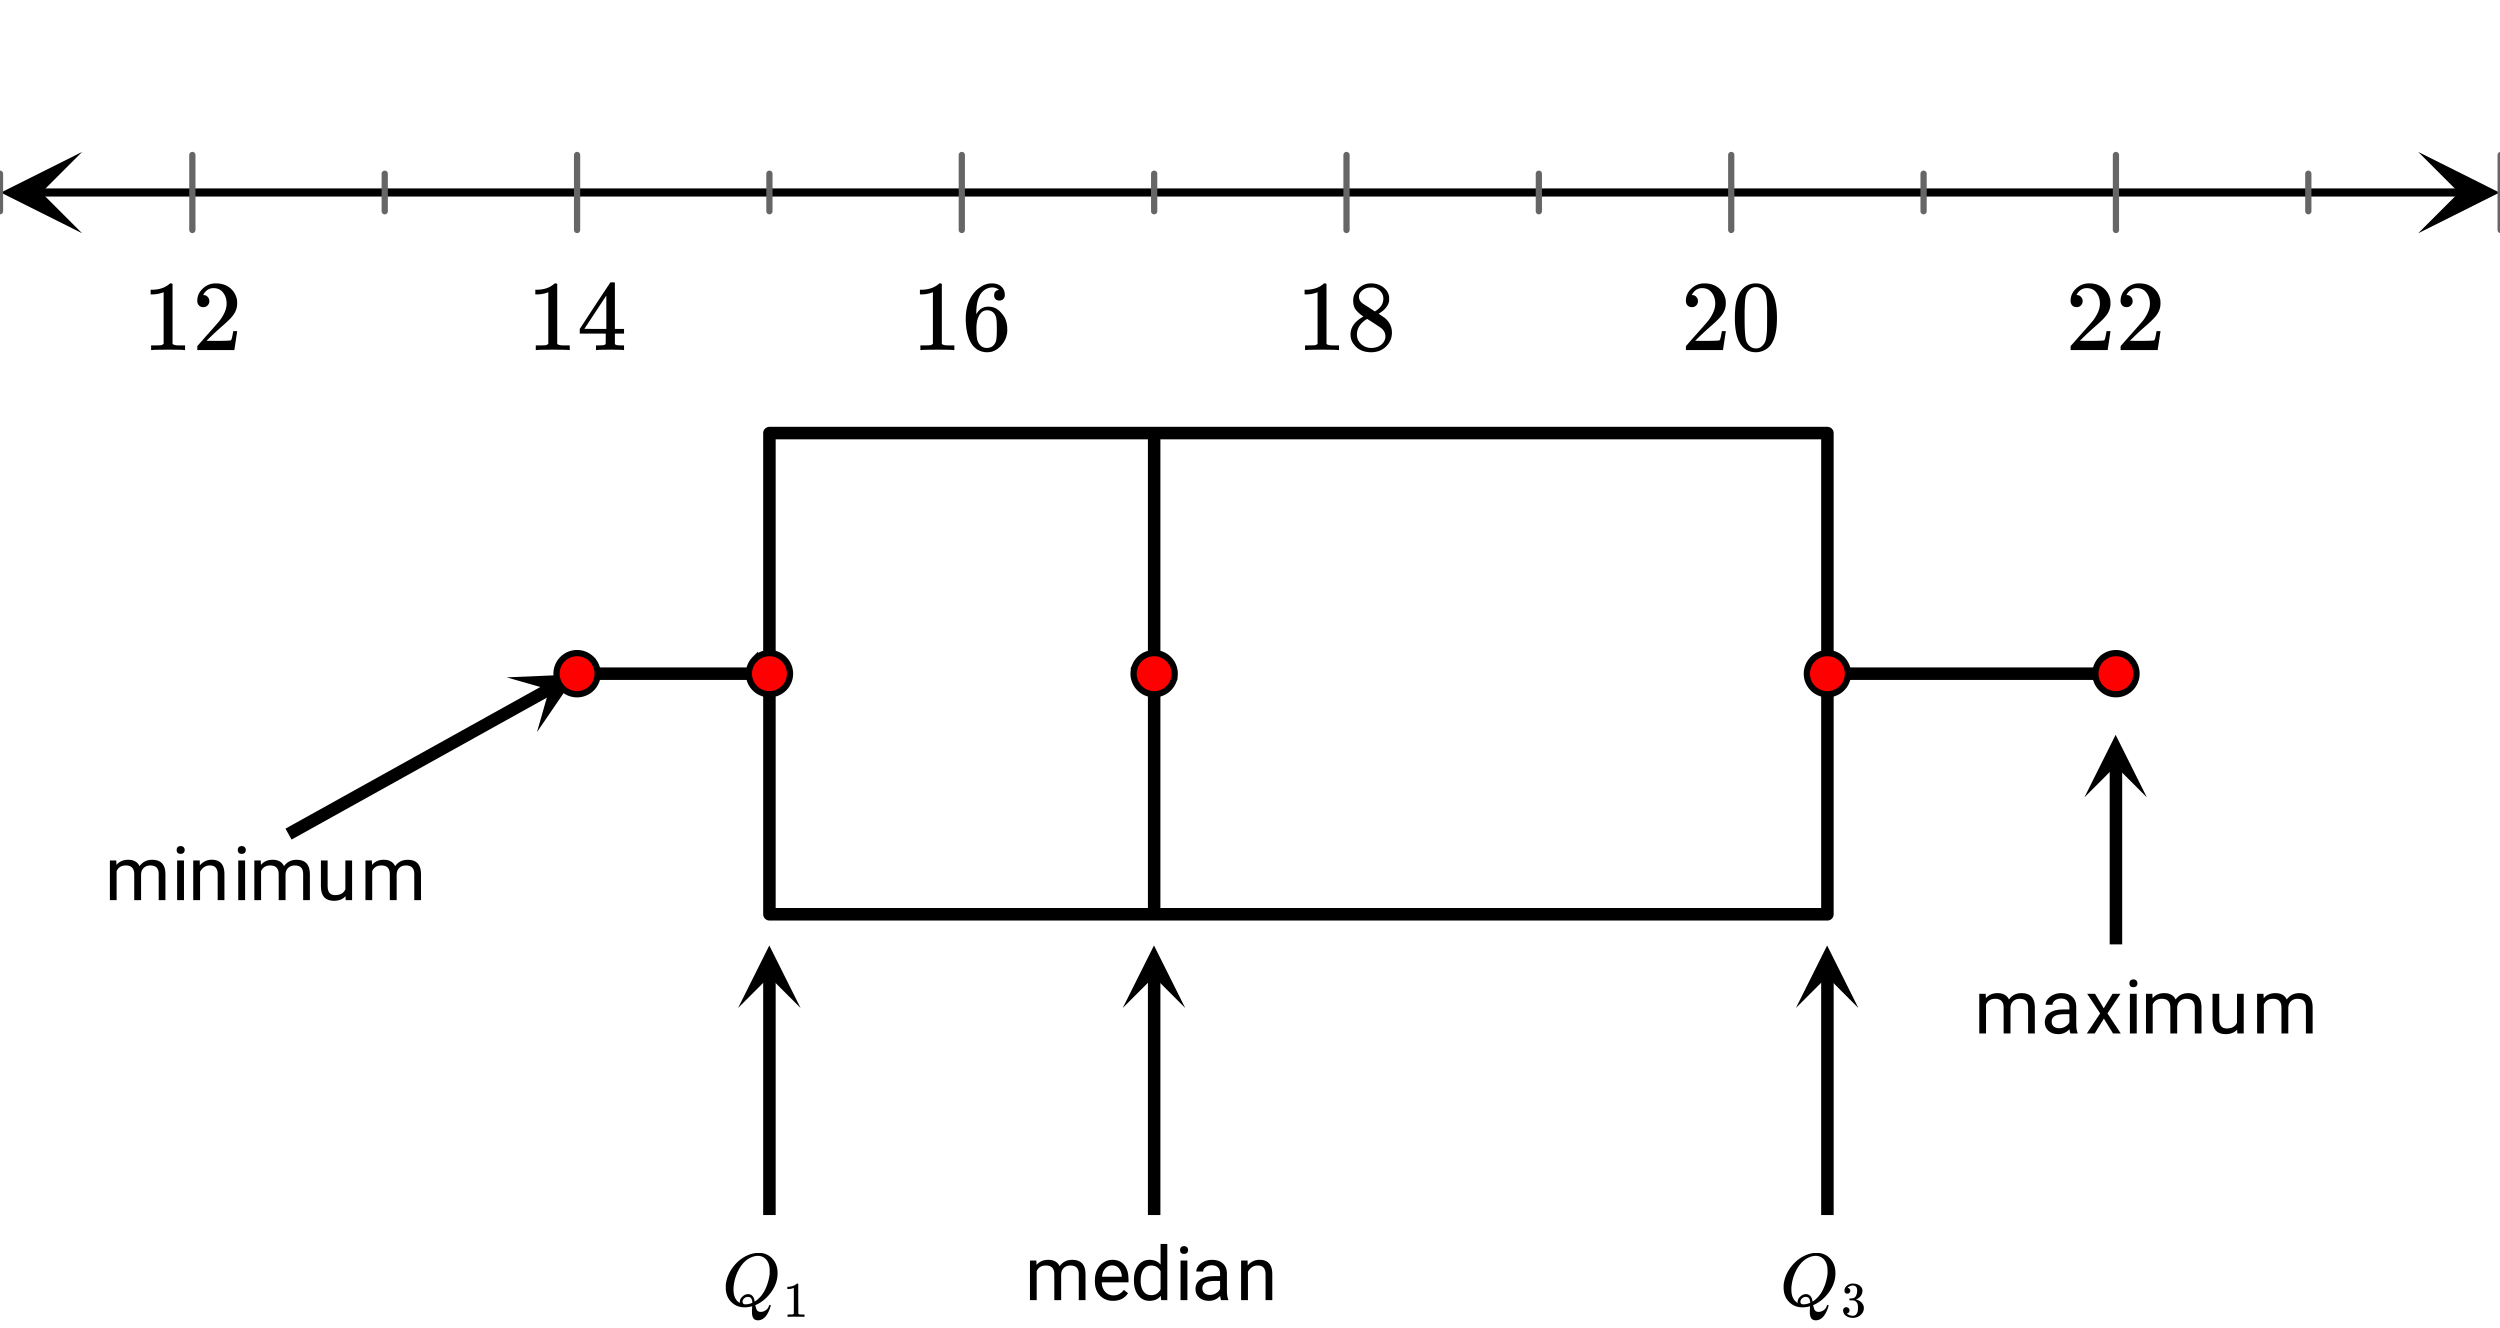 <svg xmlns="http://www.w3.org/2000/svg" xmlns:xlink="http://www.w3.org/1999/xlink" width="449.28" height="238.72" viewBox="0 0 336.96 179.04"><rect x="0" y="0" width="336.96" height="179.04" fill="#333333" stroke="none"/><defs><symbol overflow="visible" id="k"><path d="M5.61 0c-.157-.031-.872-.047-2.141-.047C2.207-.047 1.5-.03 1.344 0h-.157v-.625h.344c.52 0 .86-.008 1.016-.031.07-.008.18-.067.328-.172v-6.969c-.023 0-.059.016-.11.047a4.134 4.134 0 0 1-1.39.25h-.25v-.625h.25c.758-.02 1.39-.188 1.89-.5a2.46 2.46 0 0 0 .422-.313c.008-.03.063-.046.157-.046a.36.36 0 0 1 .234.078v8.078c.133.137.43.203.89.203h.798V0zm0 0"/></symbol><symbol overflow="visible" id="l"><path d="M1.484-5.781c-.25 0-.449-.078-.593-.235a.872.872 0 0 1-.22-.609c0-.645.243-1.195.735-1.656a2.46 2.46 0 0 1 1.766-.703c.77 0 1.41.21 1.922.625.508.418.82.964.937 1.64.008.168.016.32.016.453 0 .524-.156 1.012-.469 1.47-.25.374-.758.89-1.516 1.546-.324.281-.777.695-1.359 1.234l-.781.766 1.016.016c1.414 0 2.164-.024 2.25-.079.039-.007.085-.101.14-.28.031-.095.094-.4.188-.923v-.03h.53v.03l-.374 2.47V0h-5v-.25c0-.188.008-.29.031-.313.008-.007.383-.437 1.125-1.28.977-1.095 1.61-1.813 1.89-2.157.602-.82.907-1.57.907-2.25 0-.594-.156-1.086-.469-1.484-.312-.407-.746-.61-1.297-.61-.523 0-.945.235-1.265.703-.024.032-.047.079-.078.141a.274.274 0 0 0-.047.078c0 .012.02.016.062.016a.68.68 0 0 1 .547.25.801.801 0 0 1 .219.562c0 .23-.078.422-.235.578a.76.76 0 0 1-.578.235zm0 0"/></symbol><symbol overflow="visible" id="m"><path d="M6.234 0c-.125-.031-.71-.047-1.75-.047-1.074 0-1.671.016-1.796.047h-.126v-.625h.422c.383-.008.618-.031.704-.063a.286.286 0 0 0 .171-.14c.008-.008.016-.25.016-.719v-.672h-3.5v-.625l2.031-3.11A431.58 431.58 0 0 1 4.5-9.108c.02-.008.113-.016.281-.016h.25l.078.078v6.203h1.235v.625H5.109V-.89a.25.25 0 0 0 .079.157c.07.062.328.101.765.109h.39V0zm-2.28-2.844v-4.5L1-2.859l1.469.015zm0 0"/></symbol><symbol overflow="visible" id="n"><path d="M5.031-8.11c-.199-.195-.48-.304-.843-.328-.625 0-1.153.274-1.579.813-.418.586-.625 1.492-.625 2.719L2-4.86l.11-.172c.363-.54.859-.813 1.484-.813.414 0 .781.09 1.094.266a2.6 2.6 0 0 1 .64.547c.219.242.395.492.531.75.196.449.297.933.297 1.453v.234c0 .211-.027.403-.078.578-.105.532-.383 1.032-.828 1.5-.387.407-.82.66-1.297.766a2.688 2.688 0 0 1-.547.047c-.168 0-.32-.016-.453-.047-.668-.125-1.2-.484-1.594-1.078C.83-1.66.563-2.79.563-4.218c0-.97.171-1.817.515-2.548.344-.726.82-1.296 1.438-1.703a2.62 2.62 0 0 1 1.562-.515c.531 0 .953.14 1.266.421.32.282.484.665.484 1.141 0 .23-.07.414-.203.547-.125.137-.297.203-.516.203-.218 0-.398-.062-.53-.187-.126-.125-.188-.301-.188-.532 0-.406.21-.644.64-.718zm-.593 3.235a1.18 1.18 0 0 0-.97-.484c-.335 0-.605.105-.812.312C2.22-4.597 2-3.883 2-2.907c0 .794.05 1.345.156 1.657.094.273.242.5.453.688.22.187.477.28.782.28.457 0 .804-.171 1.046-.515.133-.187.22-.41.25-.672.04-.258.063-.64.063-1.14v-.422c0-.508-.023-.895-.063-1.156a1.566 1.566 0 0 0-.25-.688zm0 0"/></symbol><symbol overflow="visible" id="o"><path d="M2.313-4.516c-.438-.289-.778-.593-1.016-.906-.242-.312-.36-.723-.36-1.234 0-.383.07-.707.22-.969.195-.406.488-.734.874-.984.383-.25.82-.375 1.313-.375.613 0 1.144.164 1.594.484.445.324.722.734.828 1.234.007.055.015.164.015.329 0 .199-.008.328-.015.39-.137.594-.547 1.11-1.235 1.547l-.156.11c.5.343.758.523.781.53.664.544 1 1.215 1 2.016 0 .73-.265 1.356-.797 1.875-.53.508-1.199.766-2 .766C2.254.297 1.441-.11.922-.922c-.23-.32-.344-.71-.344-1.172 0-.976.578-1.785 1.735-2.422zM5-6.922c0-.383-.125-.71-.375-.984a1.69 1.69 0 0 0-.922-.516h-.437c-.48 0-.883.164-1.204.485-.23.21-.343.453-.343.734 0 .387.164.695.5.922.039.043.328.23.86.562l.78.516c.008-.008.067-.047.172-.11a2.95 2.95 0 0 0 .25-.187C4.758-5.883 5-6.36 5-6.922zM1.437-2.109c0 .523.192.96.579 1.312a2.01 2.01 0 0 0 1.359.516c.363 0 .695-.07 1-.219.3-.156.531-.36.688-.61.144-.226.218-.472.218-.734 0-.383-.156-.726-.468-1.031-.075-.07-.45-.328-1.125-.766l-.407-.265C3.133-4 3.02-4.07 2.937-4.125l-.109-.063-.156.079c-.563.367-.938.812-1.125 1.343-.074.243-.11.461-.11.657zm0 0"/></symbol><symbol overflow="visible" id="p"><path d="M1.297-7.89c.5-.727 1.187-1.094 2.062-1.094.657 0 1.227.226 1.72.671.25.243.456.547.624.922.332.75.5 1.778.5 3.079 0 1.398-.195 2.46-.578 3.187-.25.523-.621.902-1.11 1.14a2.534 2.534 0 0 1-1.14.282c-1.031 0-1.79-.473-2.266-1.422-.386-.727-.578-1.79-.578-3.188 0-.832.051-1.519.156-2.062a4.48 4.48 0 0 1 .61-1.516zm3.031-.157a1.24 1.24 0 0 0-.953-.437c-.375 0-.7.148-.969.437-.199.211-.336.465-.406.766-.074.293-.121.797-.14 1.515 0 .063-.008.246-.016.547v.735c0 .855.008 1.453.031 1.796.031.637.082 1.09.156 1.36.07.273.207.508.406.703.25.273.563.406.938.406.363 0 .664-.133.906-.406.196-.195.332-.43.407-.703.07-.27.128-.723.171-1.36.008-.343.016-.94.016-1.796v-.735-.547c-.023-.718-.07-1.222-.14-1.515-.075-.301-.212-.555-.407-.766zm0 0"/></symbol><symbol overflow="visible" id="q"><path d="M1.547-5.344l.031.594c.383-.457.91-.688 1.578-.688.75 0 1.258.29 1.531.86.176-.258.407-.469.688-.625.29-.156.629-.234 1.016-.234 1.164 0 1.757.62 1.78 1.859V0h-.905v-3.531c0-.375-.09-.656-.266-.844-.18-.195-.469-.297-.875-.297-.344 0-.633.106-.86.313-.218.199-.343.468-.374.812V0h-.922v-3.5c0-.781-.383-1.172-1.14-1.172-.595 0-1.009.258-1.235.766V0H.687v-5.344zm0 0"/></symbol><symbol overflow="visible" id="r"><path d="M1.688 0H.765v-5.344h.921zM.703-6.75c0-.156.04-.281.125-.375.094-.102.227-.156.406-.156a.53.53 0 0 1 .407.156c.093.094.14.219.14.375a.532.532 0 0 1-.14.375c-.094.094-.23.14-.407.14-.18 0-.312-.046-.406-.14a.558.558 0 0 1-.125-.375zm0 0"/></symbol><symbol overflow="visible" id="s"><path d="M1.563-5.344l.015.672a1.987 1.987 0 0 1 1.61-.766c1.124 0 1.69.637 1.703 1.907V0h-.907v-3.531c-.011-.383-.105-.672-.28-.86-.169-.187-.434-.28-.798-.28-.293 0-.554.085-.781.25-.219.155-.39.359-.516.609V0H.688v-5.344zm0 0"/></symbol><symbol overflow="visible" id="t"><path d="M3.984-.531c-.355.418-.875.625-1.562.625-.574 0-1.012-.16-1.313-.485C.816-.723.672-1.21.672-1.859v-3.485h.906v3.453c0 .813.332 1.22 1 1.22.695 0 1.16-.259 1.39-.782v-3.89h.907V0h-.86zm0 0"/></symbol><symbol overflow="visible" id="w"><path d="M2.906.094c-.719 0-1.308-.235-1.765-.703C.68-1.086.453-1.723.453-2.516v-.171c0-.532.098-1.004.297-1.422.207-.414.492-.739.86-.97.363-.237.757-.359 1.187-.359.687 0 1.223.231 1.61.688.382.46.577 1.117.577 1.969v.375H1.375c.008.523.16.949.453 1.281.3.324.676.484 1.125.484.32 0 .594-.066.813-.203.226-.133.425-.312.593-.531l.563.438C4.472-.25 3.8.093 2.906.093zm-.11-4.782c-.374 0-.687.137-.937.407-.25.261-.402.636-.453 1.125h2.672v-.078c-.031-.457-.164-.813-.39-1.063-.22-.258-.516-.39-.891-.39zm0 0"/></symbol><symbol overflow="visible" id="x"><path d="M.469-2.719c0-.812.191-1.469.578-1.969.394-.5.906-.75 1.531-.75.625 0 1.117.215 1.485.641v-2.781h.906V0H4.14l-.047-.578c-.367.45-.875.672-1.532.672-.617 0-1.12-.25-1.515-.75C.66-1.164.469-1.828.469-2.641zm.906.11c0 .605.125 1.078.375 1.421.25.344.598.516 1.047.516.57 0 .992-.258 1.265-.781v-2.453c-.273-.508-.695-.766-1.265-.766-.45 0-.797.18-1.047.531-.25.344-.375.856-.375 1.532zm0 0"/></symbol><symbol overflow="visible" id="y"><path d="M3.984 0c-.054-.102-.093-.29-.125-.563-.43.438-.933.657-1.515.657-.531 0-.969-.145-1.313-.438-.336-.3-.5-.68-.5-1.14 0-.551.211-.977.64-1.282.427-.312 1.02-.468 1.782-.468h.89v-.422c0-.32-.1-.578-.296-.766-.188-.187-.465-.281-.828-.281-.336 0-.61.086-.828.25-.22.168-.329.367-.329.594H.641c0-.27.093-.524.28-.766.196-.25.458-.445.782-.594.32-.144.676-.218 1.063-.218.613 0 1.093.156 1.437.468.352.305.54.727.563 1.266v2.453c0 .492.062.883.187 1.172V0zM2.47-.703c.289 0 .562-.07.812-.219.258-.144.446-.336.563-.578v-1.094h-.719c-1.117 0-1.672.328-1.672.985 0 .28.094.507.281.671.196.157.442.235.735.235zm0 0"/></symbol><symbol overflow="visible" id="A"><path d="M2.484-3.39l1.188-1.954h1.062l-1.75 2.64L4.781 0H3.734L2.5-2 1.266 0H.203L2-2.703.25-5.343h1.063zm0 0"/></symbol><symbol overflow="visible" id="u"><path d="M4.031.813c0-.075.004-.2.016-.375.008-.168.016-.278.016-.329V.08l-.157.03a3.79 3.79 0 0 1-.844.11c-.718 0-1.312-.227-1.78-.688-.524-.5-.782-1.164-.782-2 0-.238.004-.39.016-.453.125-.926.515-1.773 1.171-2.547a5.61 5.61 0 0 1 .61-.61c.75-.612 1.531-.956 2.344-1.03h.656c.656.093 1.18.386 1.578.875.406.48.61 1.093.61 1.843 0 .899-.282 1.743-.844 2.532-.563.78-1.227 1.351-1.985 1.703l-.172.078v.047c0 .011.004.023.016.031.008.02.016.04.016.063 0 .019.004.039.015.062.063.27.14.453.235.547.093.101.242.156.453.156.25 0 .476-.078.687-.234A.976.976 0 0 0 6.313.03c.039-.093.085-.14.14-.14.063 0 .098.03.11.093 0 .04-.028.133-.079.282-.273.82-.64 1.347-1.109 1.578-.18.082-.352.125-.516.125-.312 0-.53-.106-.656-.313-.117-.199-.172-.48-.172-.843zm-.515-2.375c.238 0 .437.09.593.265.157.168.25.414.282.734l.14-.078c.52-.363.938-.859 1.25-1.484.32-.633.535-1.36.64-2.172v-.437c0-.782-.23-1.344-.687-1.688a1.475 1.475 0 0 0-.906-.297c-.324 0-.656.086-1 .25-.605.293-1.11.793-1.515 1.5-.407.711-.657 1.5-.75 2.375-.012.074-.016.211-.016.406 0 .711.18 1.243.547 1.594.156.137.254.203.297.203v-.078c0-.3.117-.554.359-.765.238-.22.492-.329.766-.329zM3.172-.188c.312 0 .613-.067.906-.204V-.5c-.031-.363-.156-.582-.375-.656a1.005 1.005 0 0 0-.187-.032h-.11a.385.385 0 0 0-.125.032.645.645 0 0 0-.36.234.566.566 0 0 0-.155.39c0 .231.132.345.406.345zm0 0"/></symbol><symbol overflow="visible" id="v"><path d="M2.797 0c-.074-.008-.43-.016-1.063-.016A19.6 19.6 0 0 0 .672 0H.594v-.313h.172c.257 0 .425-.003.5-.015a.66.66 0 0 0 .171-.078v-3.485c-.011 0-.03.008-.062.016-.2.086-.43.125-.688.125H.563v-.297h.125c.375-.02.688-.11.938-.266a.797.797 0 0 0 .219-.156c.008-.008.035-.015.078-.015.039 0 .078.015.11.046v2l.015 2.032c.062.062.207.094.437.094h.391V0zm0 0"/></symbol><symbol overflow="visible" id="z"><path d="M.86-3.125c-.126 0-.227-.035-.297-.11a.436.436 0 0 1-.094-.296c0-.25.097-.461.297-.64.207-.177.441-.282.703-.313h.093c.165 0 .266.007.297.015.157.024.305.07.454.14.3.15.488.356.562.626a1.173 1.173 0 0 1-.234.906c-.157.211-.36.356-.61.438-.023.011-.023.015 0 .015.008.012.031.024.063.031.281.075.515.215.703.422.187.211.281.45.281.72 0 .179-.043.355-.125.53a1.35 1.35 0 0 1-.547.563A1.528 1.528 0 0 1 1.61.14c-.304 0-.57-.063-.796-.188-.231-.125-.387-.289-.47-.5a.78.78 0 0 1-.062-.328c0-.125.04-.223.125-.297a.404.404 0 0 1 .297-.125c.125 0 .227.043.313.125a.38.38 0 0 1 .125.297c0 .105-.032.2-.094.281a.364.364 0 0 1-.234.14l-.047.017c.238.199.52.296.843.296.239 0 .422-.117.547-.359.082-.145.125-.367.125-.672v-.14c0-.426-.148-.711-.437-.86a2.14 2.14 0 0 0-.407-.047h-.28l-.032-.015v-.11c0-.05.004-.082.016-.094.007-.019.02-.03.03-.03.126 0 .255-.009.391-.032.196-.02.348-.129.454-.328.101-.195.156-.43.156-.703 0-.29-.078-.489-.235-.594a.578.578 0 0 0-.328-.094.932.932 0 0 0-.578.188c-.023.011-.047.027-.078.047l-.047.046-.015.032c.007 0 .023.008.046.015a.314.314 0 0 1 .22.125.401.401 0 0 1 .093.266c0 .105-.04.195-.11.266a.38.38 0 0 1-.28.109zm0 0"/></symbol><clipPath id="a"><path d="M0 0h336.96v178.984H0zm0 0"/></clipPath><clipPath id="b"><path d="M.11 20.477H12V32H.11zm0 0"/></clipPath><clipPath id="c"><path d="M325.938 20.477h11.023V32h-11.024zm0 0"/></clipPath><clipPath id="d"><path d="M0 20h336.96v12H0zm0 0"/></clipPath><clipPath id="e"><path d="M68 90h10v9H68zm0 0"/></clipPath><clipPath id="f"><path d="M68.285 91.3l16.567-9.214 9.21 16.578-16.566 9.215zm0 0"/></clipPath><clipPath id="g"><path d="M99.48 127H108v8.863h-8.52zm0 0"/></clipPath><clipPath id="h"><path d="M151.324 127H160v8.863h-8.676zm0 0"/></clipPath><clipPath id="i"><path d="M242.059 127H251v8.863h-8.941zm0 0"/></clipPath><clipPath id="j"><path d="M280.941 99H290v8.477h-9.059zm0 0"/></clipPath></defs><g clip-path="url(#a)" fill="#fff"><path d="M0 0h337v178.984H0zm0 0"/><path d="M0 0h337v178.984H0zm0 0"/></g><path d="M7.313 34.638h435.374" transform="scale(.749 .749)" fill="none" stroke-width="1.462" stroke="#000"/><g clip-path="url(#b)"><path d="M11.063 20.477L.108 25.957l10.954 5.48-5.477-5.48zm0 0"/></g><g clip-path="url(#c)"><path d="M325.938 20.477l10.953 5.48-10.954 5.48 5.477-5.48zm0 0"/></g><g clip-path="url(#d)"><path d="M0 31.26v6.75m34.614-10.122v13.5M69.233 31.26v6.75m34.614-10.122v13.5M138.46 31.26v6.75m34.62-10.122v13.5m34.613-10.128v6.75m34.614-10.122v13.5M276.92 31.26v6.75m34.619-10.122v13.5m34.613-10.128v6.75m34.614-10.122v13.5m34.62-10.128v6.75M450 27.889v13.5" transform="scale(.749 .749)" fill="none" stroke-width="1.125" stroke-linecap="round" stroke-linejoin="round" stroke="#666"/></g><path d="M138.46 77.934h190.387M328.847 77.934v86.593M328.847 164.527H138.46M138.46 164.527V77.934" transform="scale(.749 .749)" fill="none" stroke-width="2.25" stroke-linecap="round" stroke="#000"/><path d="M51.92 150.098l47.008-26.13" transform="scale(.749 .749)" fill="none" stroke-width="2.25" stroke="#000"/><g clip-path="url(#e)"><g clip-path="url(#f)"><path d="M68.285 91.3l9.41-.41-5.316 7.782 1.637-5.734zm0 0"/></g></g><path d="M138.46 218.65v-43.083" transform="scale(.749 .749)" fill="none" stroke-width="2.25" stroke="#000"/><g clip-path="url(#g)"><path d="M99.48 135.863l4.211-8.43 4.215 8.43-4.215-4.215zm0 0"/></g><path d="M207.693 218.65v-43.083" transform="scale(.749 .749)" fill="none" stroke-width="2.25" stroke="#000"/><g clip-path="url(#h)"><path d="M151.324 135.863l4.215-8.43 4.211 8.43-4.21-4.215zm0 0"/></g><path d="M328.847 218.65v-43.083" transform="scale(.749 .749)" fill="none" stroke-width="2.25" stroke="#000"/><g clip-path="url(#i)"><path d="M242.059 135.863l4.21-8.43 4.211 8.43-4.21-4.215zm0 0"/></g><path d="M380.767 169.943v-32.261" transform="scale(.749 .749)" fill="none" stroke-width="2.25" stroke="#000"/><g clip-path="url(#j)"><path d="M280.941 107.477l4.211-8.434 4.215 8.434-4.215-4.22zm0 0"/></g><path d="M103.847 121.23h34.613M380.767 121.23h-51.92M207.693 164.527V77.934" transform="scale(.749 .749)" fill="none" stroke-width="2.25" stroke="#000"/><path d="M107.545 121.23c0 .49-.094.965-.282 1.418a3.657 3.657 0 0 1-2.003 2.002 3.658 3.658 0 0 1-1.413.282 3.684 3.684 0 0 1-2.619-1.085 3.657 3.657 0 0 1-.798-1.199 3.677 3.677 0 0 1-.282-1.417 3.735 3.735 0 0 1 1.08-2.617 3.684 3.684 0 0 1 2.618-1.084c.49 0 .96.093 1.414.281.454.188.856.459 1.205.803a3.735 3.735 0 0 1 1.08 2.617zm0 0M142.164 121.23a3.677 3.677 0 0 1-1.085 2.617 3.684 3.684 0 0 1-2.618 1.084c-.491 0-.96-.093-1.414-.28a3.594 3.594 0 0 1-1.2-.804 3.592 3.592 0 0 1-.803-1.199 3.677 3.677 0 0 1-.282-1.417c0-.49.094-.96.282-1.413.188-.454.454-.855.803-1.204a3.674 3.674 0 0 1 1.2-.803 3.658 3.658 0 0 1 1.413-.281 3.684 3.684 0 0 1 2.619 1.084c.344.35.615.75.803 1.204.188.453.282.923.282 1.413zm0 0M211.391 121.23c0 .49-.094.965-.281 1.418a3.592 3.592 0 0 1-.804 1.2c-.344.349-.746.614-1.2.802a3.658 3.658 0 0 1-1.413.282 3.684 3.684 0 0 1-2.618-1.085 3.672 3.672 0 0 1-1.085-2.616c0-.49.094-.96.281-1.413a3.75 3.75 0 0 1 .804-1.204 3.684 3.684 0 0 1 2.618-1.084 3.674 3.674 0 0 1 2.613 1.084c.35.35.616.75.804 1.204.187.453.281.923.281 1.413zm0 0M332.545 121.23c0 .49-.094.965-.282 1.418a3.657 3.657 0 0 1-2.003 2.002 3.658 3.658 0 0 1-1.413.282 3.684 3.684 0 0 1-2.619-1.085 3.657 3.657 0 0 1-.798-1.199 3.677 3.677 0 0 1-.282-1.417 3.735 3.735 0 0 1 1.08-2.617 3.684 3.684 0 0 1 2.618-1.084c.49 0 .96.093 1.414.281.454.188.856.459 1.205.803a3.735 3.735 0 0 1 1.08 2.617zm0 0M384.47 121.23a3.677 3.677 0 0 1-1.084 2.617 3.684 3.684 0 0 1-2.618 1.084c-.491 0-.96-.093-1.414-.28a3.594 3.594 0 0 1-1.2-.804 3.592 3.592 0 0 1-.803-1.199 3.677 3.677 0 0 1-.282-1.417c0-.49.094-.96.282-1.413.187-.454.454-.855.803-1.204a3.674 3.674 0 0 1 1.2-.803 3.658 3.658 0 0 1 1.413-.281 3.684 3.684 0 0 1 2.619 1.084c.344.35.615.75.803 1.204.188.453.282.923.282 1.413zm0 0" transform="scale(.749 .749)" fill="red" stroke-width="1.125" stroke="#000"/><use xlink:href="#k" x="19.179" y="47.18"/><use xlink:href="#l" x="25.919" y="47.18"/><use xlink:href="#k" x="71.027" y="47.18"/><use xlink:href="#m" x="77.767" y="47.18"/><use xlink:href="#k" x="122.865" y="47.18"/><use xlink:href="#n" x="129.605" y="47.18"/><use xlink:href="#k" x="174.713" y="47.18"/><use xlink:href="#o" x="181.453" y="47.18"/><use xlink:href="#l" x="226.562" y="47.18"/><use xlink:href="#p" x="233.302" y="47.18"/><use xlink:href="#l" x="278.411" y="47.18"/><use xlink:href="#l" x="285.151" y="47.18"/><use xlink:href="#q" x="14.124" y="121.32"/><use xlink:href="#r" x="23.11" y="121.32"/><use xlink:href="#s" x="25.357" y="121.32"/><use xlink:href="#r" x="31.348" y="121.32"/><use xlink:href="#q" x="33.595" y="121.32"/><use xlink:href="#t" x="42.581" y="121.32"/><use xlink:href="#q" x="48.572" y="121.32"/><use xlink:href="#u" x="97.32" y="175.989"/><use xlink:href="#v" x="105.558" y="177.487"/><use xlink:href="#q" x="138.135" y="175.24"/><use xlink:href="#w" x="147.122" y="175.24"/><use xlink:href="#x" x="152.364" y="175.24"/><use xlink:href="#r" x="158.355" y="175.24"/><use xlink:href="#y" x="160.602" y="175.24"/><use xlink:href="#s" x="166.593" y="175.24"/><use xlink:href="#u" x="239.902" y="175.989"/><use xlink:href="#z" x="248.14" y="177.487"/><use xlink:href="#q" x="266.09" y="139.293"/><g><use xlink:href="#y" x="275.076" y="139.293"/></g><g><use xlink:href="#A" x="281.067" y="139.293"/></g><g><use xlink:href="#r" x="286.31" y="139.293"/></g><g><use xlink:href="#q" x="288.556" y="139.293"/></g><g><use xlink:href="#t" x="297.543" y="139.293"/></g><g><use xlink:href="#q" x="303.534" y="139.293"/></g></svg>